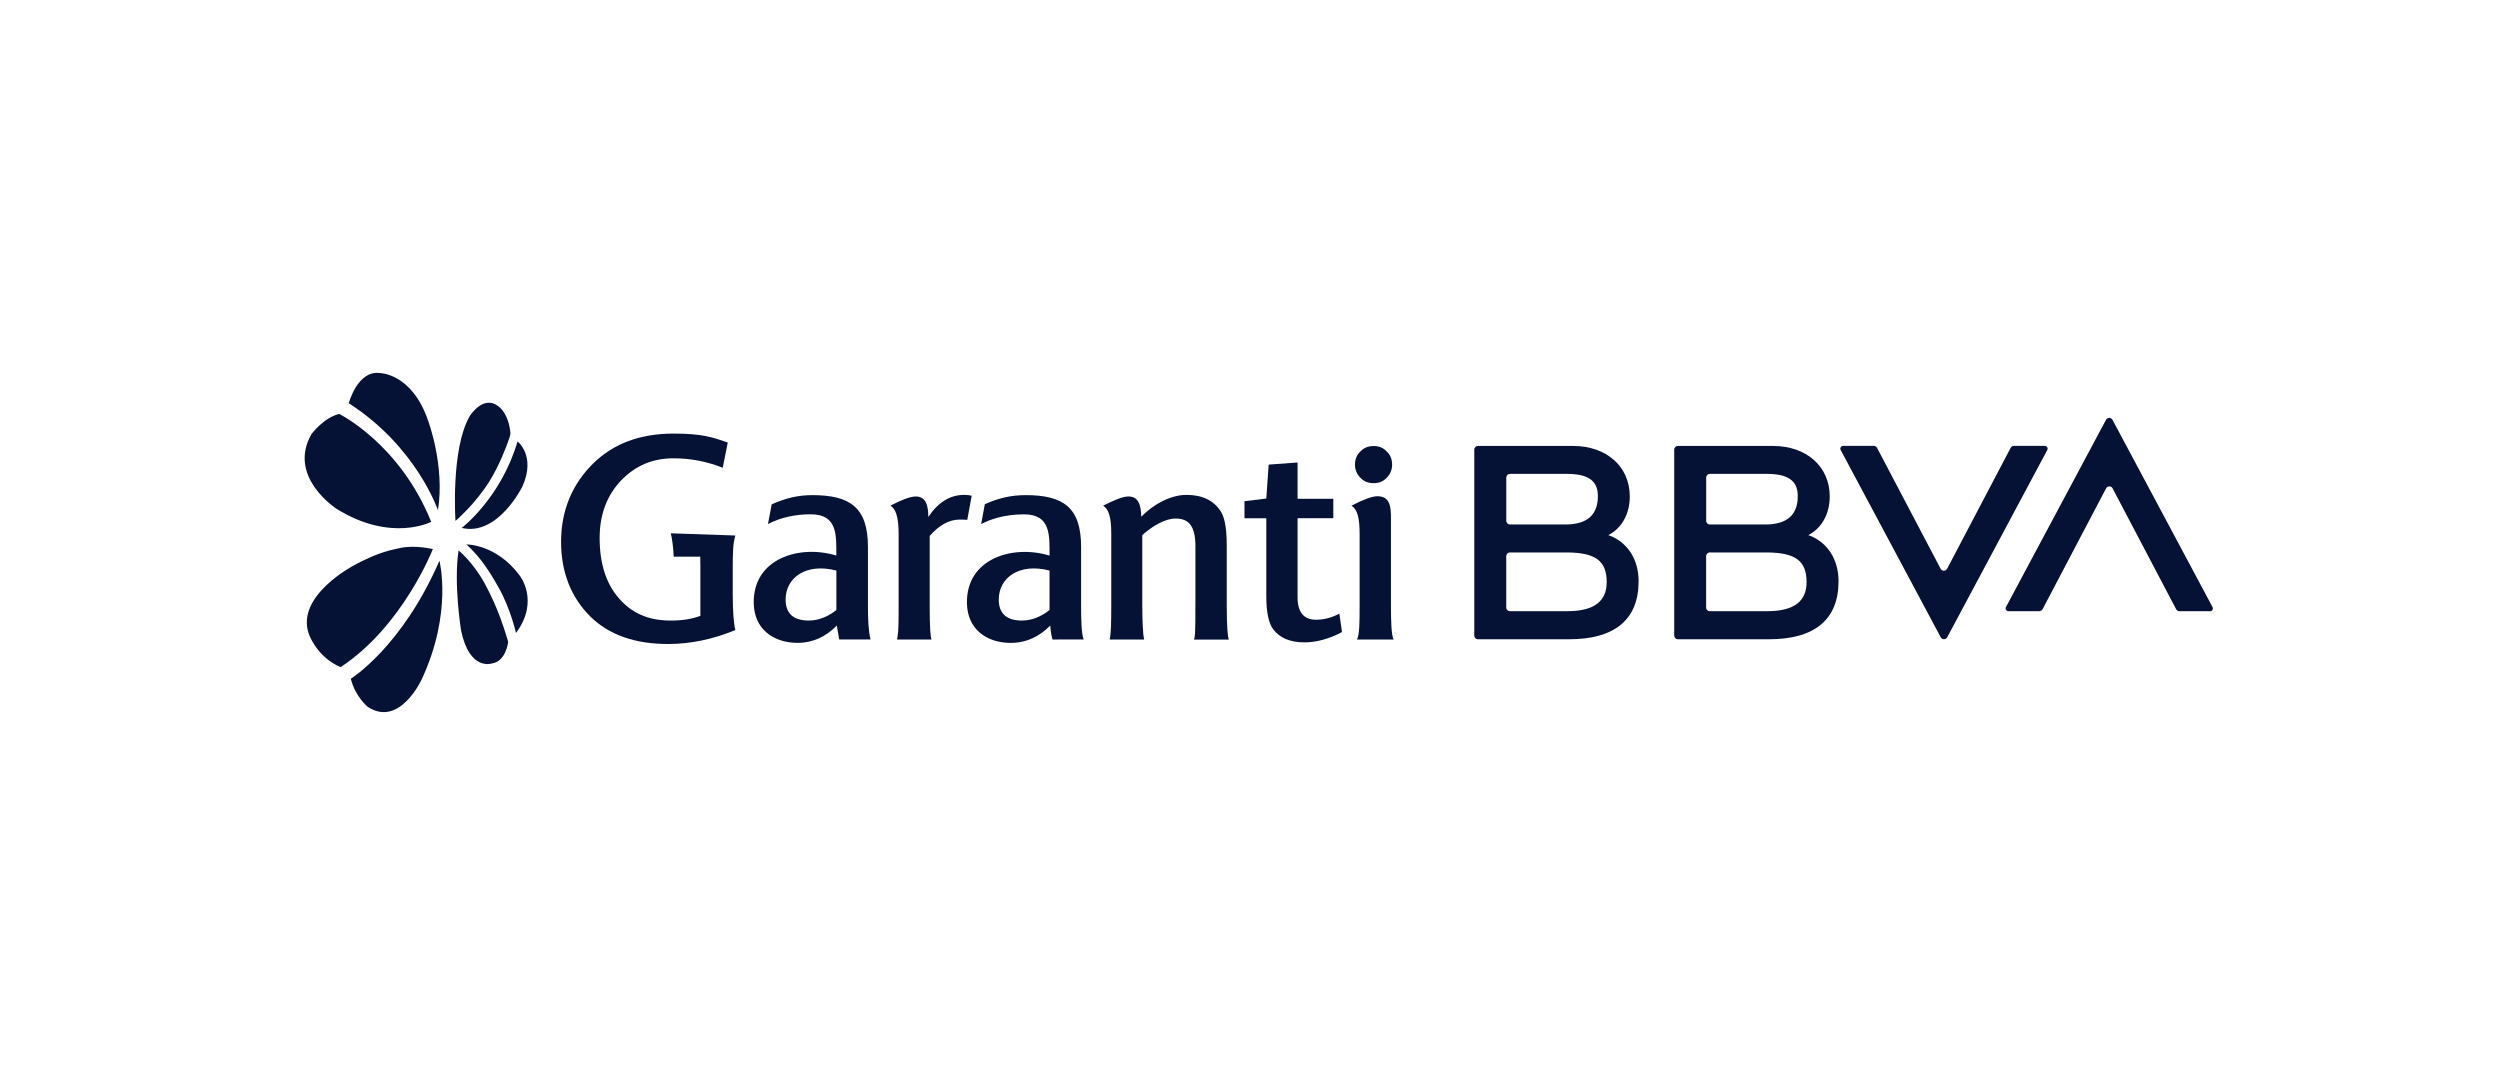 <?xml version="1.0" encoding="UTF-8"?>
<svg xmlns="http://www.w3.org/2000/svg" width="209" height="90" viewBox="0 0 209 90" fill="none">
  <path d="M151.302 44.781L151.166 44.736C152.274 44.18 152.965 42.982 152.965 41.504C152.965 38.989 151.002 37.281 148.231 37.281H140.274C140.105 37.281 139.965 37.417 139.965 37.59V53.134C139.965 53.303 140.101 53.443 140.274 53.443H147.885C151.693 53.443 153.702 51.804 153.702 48.593C153.702 46.766 152.776 45.358 151.302 44.781ZM142.945 39.615H147.667C149.367 39.615 150.294 40.101 150.294 41.471C150.294 43.036 149.413 43.818 147.667 43.847H142.945C142.777 43.847 142.637 43.711 142.637 43.538V39.919C142.641 39.751 142.777 39.615 142.945 39.615ZM147.729 51.096H142.941C142.772 51.096 142.632 50.96 142.632 50.788V46.494C142.632 46.325 142.768 46.185 142.941 46.185H147.774C150.055 46.214 151.03 46.856 151.03 48.663C151.03 50.232 150.034 51.096 147.729 51.096Z" fill="#051235"></path>
  <path d="M168.09 37.441L162.779 47.548C162.664 47.766 162.351 47.766 162.236 47.548L156.921 37.441C156.868 37.338 156.765 37.277 156.65 37.277H154.081C153.908 37.277 153.797 37.462 153.879 37.618L162.244 53.274C162.36 53.492 162.672 53.492 162.788 53.274L171.153 37.618C171.235 37.466 171.124 37.277 170.951 37.277H168.366C168.246 37.277 168.143 37.343 168.09 37.441Z" fill="#051235"></path>
  <path d="M134.587 44.781L134.451 44.736C135.559 44.18 136.25 42.982 136.25 41.504C136.25 38.989 134.287 37.281 131.516 37.281H123.559C123.39 37.281 123.25 37.417 123.25 37.59V53.134C123.25 53.303 123.386 53.443 123.559 53.443H131.17C134.978 53.443 136.987 51.804 136.987 48.593C136.987 46.766 136.065 45.358 134.587 44.781ZM126.235 39.615H130.956C132.657 39.615 133.583 40.101 133.583 41.471C133.583 43.036 132.702 43.818 130.956 43.847H126.235C126.066 43.847 125.926 43.711 125.926 43.538V39.919C125.926 39.751 126.062 39.615 126.235 39.615ZM131.018 51.096H126.23C126.062 51.096 125.922 50.96 125.922 50.788V46.494C125.922 46.325 126.058 46.185 126.23 46.185H131.063C133.344 46.214 134.32 46.856 134.32 48.663C134.32 50.232 133.319 51.096 131.018 51.096Z" fill="#051235"></path>
  <path d="M170.758 50.932L176.069 40.825C176.184 40.607 176.497 40.607 176.612 40.825L181.927 50.932C181.98 51.035 182.083 51.096 182.199 51.096H184.767C184.94 51.096 185.051 50.911 184.969 50.755L176.604 35.099C176.489 34.881 176.176 34.881 176.061 35.099L167.696 50.755C167.613 50.907 167.724 51.096 167.897 51.096H170.483C170.602 51.096 170.705 51.03 170.758 50.932Z" fill="#051235"></path>
  <path d="M116.381 38.841C116.381 38.388 116.233 38.022 115.928 37.742C115.628 37.417 115.262 37.289 114.829 37.289C114.376 37.289 114.01 37.441 113.73 37.742C113.528 37.927 113.397 38.154 113.327 38.417C113.294 38.549 113.277 38.689 113.277 38.841C113.277 39.273 113.43 39.64 113.73 39.94C114.01 40.241 114.376 40.393 114.829 40.393C115.262 40.393 115.628 40.265 115.928 39.94C116.229 39.64 116.381 39.273 116.381 38.841Z" fill="#051235"></path>
  <path d="M116.504 53.459C116.315 53.093 116.282 51.92 116.282 50.446V44.032C116.282 42.69 116.414 41.484 115.137 41.484C114.726 41.484 113.927 41.776 112.984 42.274C113.478 42.599 113.664 43.254 113.664 44.67V50.475C113.664 52.146 113.655 53.072 113.441 53.463H116.504V53.459Z" fill="#051235"></path>
  <path d="M109.053 53.702C107.843 53.702 106.987 53.328 106.435 52.603C106.06 52.097 105.863 51.175 105.863 49.858V43.328H104.039V41.9L105.863 41.678L106.06 38.841L108.477 38.664V41.698H111.465V43.324H108.477V46.19V47.017V47.379V49.94C108.477 51.191 109.004 51.809 110.016 51.809C110.655 51.809 111.293 51.657 111.972 51.302L112.19 52.842C111.099 53.418 110.041 53.702 109.053 53.702Z" fill="#051235"></path>
  <path d="M69.921 50.998C69.262 51.524 68.472 51.878 67.611 51.878C66.426 51.878 65.677 51.372 65.677 50.121C65.677 48.272 67.414 47.041 69.921 47.7V50.998ZM72.778 53.459C72.601 52.8 72.56 51.677 72.56 50.755V45.724C72.56 42.447 71.086 41.393 67.92 41.393C66.669 41.393 65.656 41.657 64.512 42.163L64.203 43.81C65.281 43.238 66.553 42.995 67.784 42.995C70.028 42.995 69.917 44.752 69.917 46.444C66.838 45.502 62.927 46.687 63.013 50.446C63.058 52.578 64.619 53.698 66.574 53.743C67.916 53.764 69.036 53.237 69.958 52.294L70.156 53.459H72.778Z" fill="#051235"></path>
  <path d="M99.822 53.459C99.917 53.221 99.921 52.665 99.929 52.035C99.937 51.549 99.937 50.961 99.937 50.273V45.658C99.937 44.077 99.451 43.349 98.287 43.349C97.385 43.349 96.331 43.987 95.495 44.736V50.541C95.495 51.203 95.508 51.821 95.532 52.327C95.557 52.825 95.594 53.225 95.652 53.463H92.77C92.881 52.978 92.902 52.014 92.902 50.627V44.625C92.902 43.151 92.663 42.558 92.223 42.274C93.248 41.76 93.873 41.505 94.343 41.505C95.195 41.505 95.388 42.254 95.409 43.197C96.422 42.163 97.85 41.373 99.192 41.373C100.509 41.373 101.481 41.834 102.074 42.781C102.206 43.003 102.313 43.283 102.387 43.629C102.502 44.143 102.555 44.794 102.555 45.596V50.499C102.555 52.438 102.638 53.249 102.732 53.468H99.822V53.459Z" fill="#051235"></path>
  <path d="M80.863 43.46C80.666 43.439 80.468 43.439 80.205 43.439C79.369 43.439 78.533 43.88 77.722 44.802V50.714C77.722 52.451 77.788 53.262 77.875 53.463H74.993C75.034 53.282 75.063 53.06 75.084 52.801C75.125 52.241 75.125 51.52 75.125 50.738V44.625C75.125 43.283 74.903 42.542 74.441 42.274C75.265 41.842 76.051 41.505 76.557 41.505C77.434 41.505 77.607 42.32 77.607 43.221C78.422 41.99 79.431 41.373 80.596 41.373C80.814 41.373 81.036 41.393 81.234 41.439L80.863 43.46Z" fill="#051235"></path>
  <path d="M90.598 53.459C90.404 53.031 90.38 51.677 90.38 50.755V45.724C90.38 42.447 88.918 41.393 85.753 41.393C84.501 41.393 83.476 41.644 82.332 42.151L82.023 43.814C82.426 43.6 82.863 43.431 83.311 43.303C84.052 43.093 84.839 42.999 85.609 42.999C87.852 42.999 87.741 44.757 87.741 46.449C84.662 45.506 80.751 46.691 80.837 50.45C80.883 52.582 82.443 53.702 84.398 53.747C85.74 53.768 86.872 53.241 87.799 52.298C87.799 52.298 87.856 53.043 87.984 53.463C88.568 53.459 90.598 53.459 90.598 53.459ZM87.741 50.998C87.082 51.524 86.292 51.878 85.431 51.878C84.246 51.878 83.497 51.372 83.497 50.121C83.497 48.272 85.234 47.041 87.741 47.7V50.998Z" fill="#051235"></path>
  <path d="M60.421 39.105C59.104 38.578 57.717 38.314 56.309 38.314C54.506 38.314 53.094 38.952 51.908 40.183C50.722 41.439 50.13 43.04 50.13 44.975C50.13 47.087 50.657 48.779 51.735 50.01C52.789 51.24 54.18 51.879 56.07 51.879C57.058 51.879 57.873 51.747 58.552 51.483V47.33C58.552 47.045 58.548 46.782 58.54 46.539H57.165H56.321C56.292 45.802 56.193 45.032 56.078 44.584L61.475 44.769C61.278 45.407 61.257 46.189 61.257 47.527V49.66C61.257 51.154 61.343 52.167 61.475 52.673C59.606 53.443 57.737 53.838 55.848 53.838C53.056 53.838 50.899 53.068 49.339 51.529C47.8 49.989 46.906 47.931 46.906 45.292C46.906 42.633 47.865 40.451 49.582 38.755C51.274 37.083 53.518 36.248 56.309 36.248C58.7 36.248 59.565 36.552 60.841 36.993L60.421 39.105Z" fill="#051235"></path>
  <path d="M38.601 44.135C38.601 44.135 41.882 41.637 43.266 36.903C43.266 36.903 44.818 38.1 43.681 40.653C43.681 40.653 41.639 44.848 38.601 44.135ZM40.919 40.233C39.713 42.168 38.078 43.547 38.078 43.547C38.078 43.547 37.671 37.545 39.268 34.791C39.268 34.791 40.441 32.876 41.759 34.045C41.759 34.045 42.52 34.601 42.669 36.182C42.669 36.182 42.689 36.297 42.582 36.614C42.327 37.392 41.693 38.994 40.919 40.233ZM30.759 59.104C30.759 59.104 29.718 58.284 29.326 56.745C29.326 56.745 33.612 54.094 36.736 46.877C36.736 46.877 37.864 51.2 35.259 56.782C35.263 56.782 33.419 60.833 30.759 59.104ZM29.158 33.708C29.158 33.708 29.886 30.962 31.722 31.184C31.722 31.184 34.435 31.168 35.794 35.182C35.794 35.182 37.206 38.936 36.613 42.653C36.613 42.653 34.826 37.351 29.158 33.708ZM36.049 43.625C36.049 43.625 32.706 45.383 28.125 42.53C28.125 42.53 23.975 39.85 26.05 36.277C26.05 36.277 27.058 34.922 28.355 34.605C28.355 34.609 33.398 37.059 36.049 43.625ZM29.627 47.243C29.627 47.243 30.537 46.729 31.644 46.309C32.249 46.083 32.855 45.934 33.53 45.798C34.744 45.551 36.185 45.906 36.185 45.906C36.185 45.906 33.674 52.356 28.474 55.773C26.465 54.917 25.819 53.003 25.819 53.003C24.683 49.792 29.627 47.243 29.627 47.243ZM40.544 48.82C41.059 49.771 41.508 50.784 41.849 51.718C42.228 52.748 42.483 53.657 42.483 53.657C42.483 53.657 42.315 55.275 41.145 55.46C41.145 55.46 39.248 56.148 38.544 52.69C38.544 52.69 37.91 48.787 38.338 46.017C38.342 46.017 39.56 47.005 40.544 48.82ZM40.277 46.914C39.585 46.021 38.992 45.514 38.992 45.514C38.992 45.514 41.483 45.477 43.434 48.1C43.434 48.1 45.147 50.22 43.138 52.916C43.138 52.916 42.681 50.899 41.709 49.162C41.265 48.367 40.754 47.528 40.277 46.914Z" fill="#051235"></path>
</svg>
